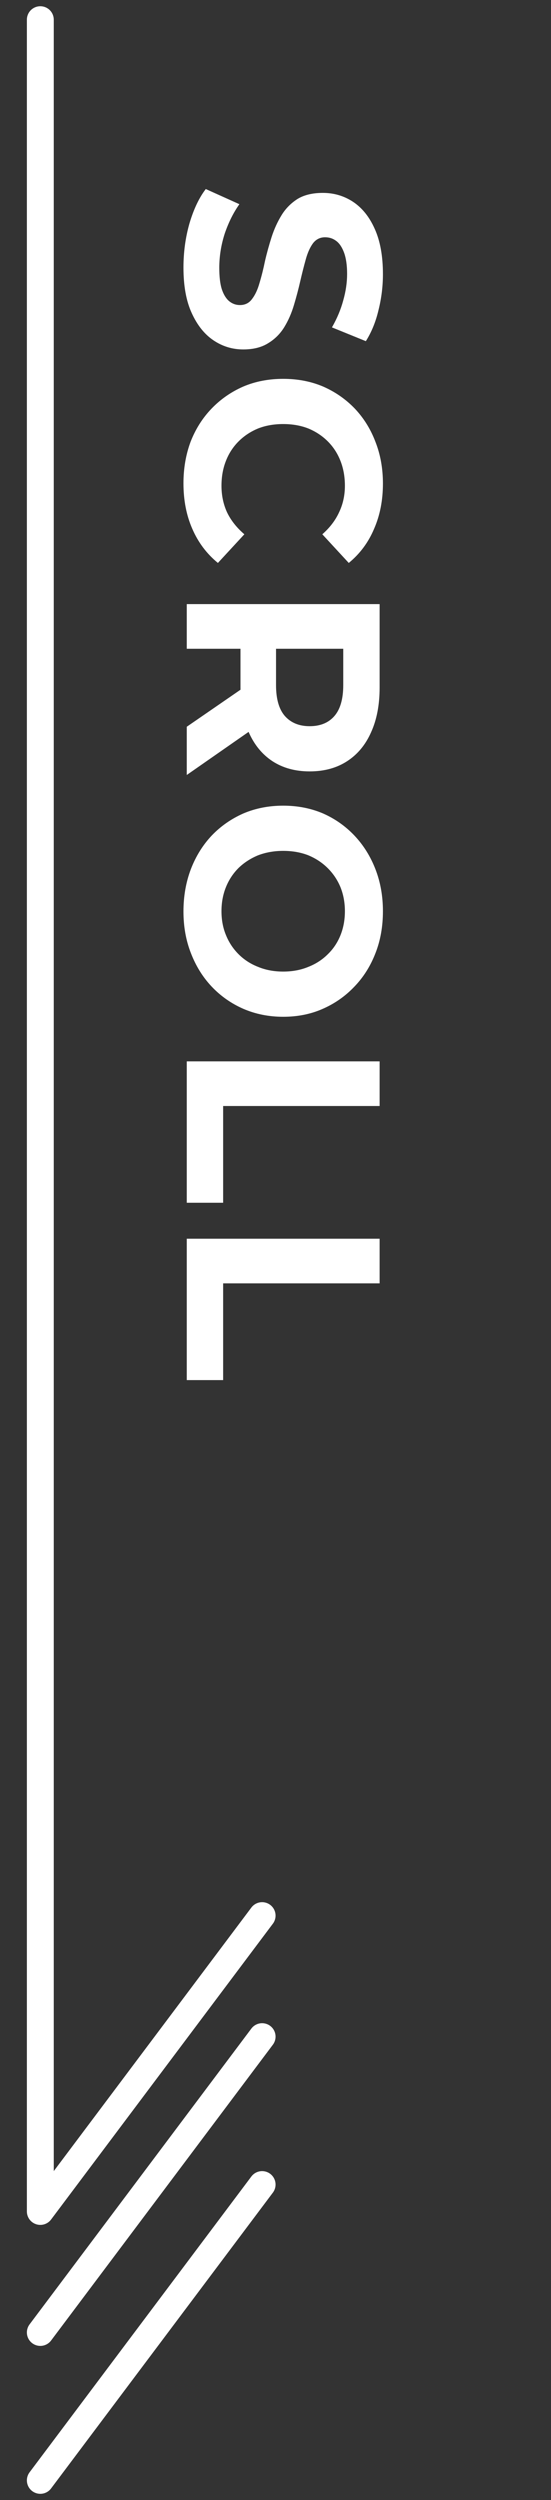 <svg width="28" height="127" viewBox="0 0 28 127" fill="none" xmlns="http://www.w3.org/2000/svg">
<rect x="0" y="0" width="28" height="127" fill="#333333" stroke="none"/>
<path d="M2.049 1V112.339L13.32 97.311" stroke="white" stroke-width="1.366" stroke-linecap="round" stroke-linejoin="round"/>
<path d="M2.049 118.486L13.32 103.459" stroke="white" stroke-width="1.366" stroke-linecap="round" stroke-linejoin="round"/>
<path d="M2.049 126L13.32 110.973" stroke="white" stroke-width="1.366" stroke-linecap="round" stroke-linejoin="round"/>
<path d="M9.323 13.593C9.323 12.809 9.425 12.057 9.631 11.339C9.845 10.62 10.121 10.041 10.457 9.603L12.165 10.373C11.866 10.793 11.619 11.287 11.423 11.857C11.236 12.435 11.143 13.019 11.143 13.607C11.143 14.055 11.185 14.414 11.269 14.685C11.362 14.965 11.488 15.17 11.647 15.301C11.805 15.431 11.987 15.497 12.193 15.497C12.454 15.497 12.659 15.394 12.809 15.189C12.967 14.983 13.093 14.713 13.187 14.377C13.289 14.041 13.383 13.668 13.467 13.257C13.56 12.855 13.672 12.45 13.803 12.039C13.933 11.637 14.101 11.269 14.307 10.933C14.512 10.597 14.783 10.322 15.119 10.107C15.455 9.902 15.884 9.799 16.407 9.799C16.967 9.799 17.475 9.948 17.933 10.247C18.399 10.555 18.768 11.012 19.039 11.619C19.319 12.235 19.459 13.005 19.459 13.929C19.459 14.545 19.384 15.152 19.235 15.749C19.095 16.346 18.88 16.873 18.591 17.331L16.869 16.631C17.13 16.174 17.321 15.716 17.443 15.259C17.573 14.802 17.639 14.354 17.639 13.915C17.639 13.476 17.587 13.117 17.485 12.837C17.382 12.557 17.247 12.356 17.079 12.235C16.92 12.114 16.733 12.053 16.519 12.053C16.267 12.053 16.061 12.155 15.903 12.361C15.753 12.566 15.632 12.837 15.539 13.173C15.445 13.509 15.352 13.877 15.259 14.279C15.165 14.69 15.058 15.095 14.937 15.497C14.815 15.908 14.652 16.281 14.447 16.617C14.241 16.953 13.971 17.224 13.635 17.429C13.299 17.643 12.874 17.751 12.361 17.751C11.81 17.751 11.306 17.597 10.849 17.289C10.391 16.981 10.023 16.519 9.743 15.903C9.463 15.296 9.323 14.526 9.323 13.593ZM9.323 24.551C9.323 23.795 9.444 23.09 9.687 22.437C9.939 21.793 10.293 21.233 10.751 20.757C11.208 20.281 11.745 19.907 12.361 19.637C12.977 19.375 13.653 19.245 14.391 19.245C15.128 19.245 15.805 19.375 16.421 19.637C17.037 19.907 17.573 20.281 18.031 20.757C18.488 21.242 18.838 21.807 19.081 22.451C19.333 23.095 19.459 23.799 19.459 24.565C19.459 25.414 19.309 26.179 19.011 26.861C18.721 27.551 18.292 28.13 17.723 28.597L16.379 27.141C16.761 26.805 17.046 26.431 17.233 26.021C17.429 25.61 17.527 25.162 17.527 24.677C17.527 24.219 17.452 23.799 17.303 23.417C17.153 23.034 16.939 22.703 16.659 22.423C16.379 22.143 16.047 21.923 15.665 21.765C15.282 21.615 14.857 21.541 14.391 21.541C13.924 21.541 13.499 21.615 13.117 21.765C12.734 21.923 12.403 22.143 12.123 22.423C11.843 22.703 11.628 23.034 11.479 23.417C11.329 23.799 11.255 24.219 11.255 24.677C11.255 25.162 11.348 25.61 11.535 26.021C11.731 26.431 12.025 26.805 12.417 27.141L11.073 28.597C10.503 28.13 10.069 27.551 9.771 26.861C9.472 26.179 9.323 25.409 9.323 24.551ZM9.491 30.688L19.291 30.688L19.291 34.93C19.291 35.807 19.146 36.563 18.857 37.198C18.577 37.833 18.171 38.323 17.639 38.668C17.107 39.014 16.472 39.186 15.735 39.186C15.007 39.186 14.377 39.014 13.845 38.668C13.322 38.323 12.921 37.833 12.641 37.198C12.361 36.563 12.221 35.807 12.221 34.93L12.221 31.948L13.215 32.956L9.491 32.956L9.491 30.688ZM9.491 36.918L13.047 34.468L13.047 36.89L9.491 39.368L9.491 36.918ZM12.963 32.956L14.027 31.948L14.027 34.804C14.027 35.504 14.176 36.027 14.475 36.372C14.783 36.718 15.203 36.89 15.735 36.89C16.276 36.89 16.696 36.718 16.995 36.372C17.293 36.027 17.443 35.504 17.443 34.804L17.443 31.948L18.521 32.956L12.963 32.956ZM9.323 46.303C9.323 45.528 9.449 44.81 9.701 44.147C9.953 43.494 10.307 42.924 10.765 42.439C11.222 41.963 11.759 41.59 12.375 41.319C12.991 41.058 13.663 40.927 14.391 40.927C15.119 40.927 15.791 41.058 16.407 41.319C17.023 41.59 17.559 41.968 18.017 42.453C18.474 42.938 18.829 43.508 19.081 44.161C19.333 44.814 19.459 45.524 19.459 46.289C19.459 47.064 19.333 47.773 19.081 48.417C18.829 49.07 18.474 49.635 18.017 50.111C17.559 50.596 17.023 50.974 16.407 51.245C15.8 51.516 15.128 51.651 14.391 51.651C13.663 51.651 12.986 51.516 12.361 51.245C11.745 50.974 11.208 50.596 10.751 50.111C10.303 49.635 9.953 49.07 9.701 48.417C9.449 47.773 9.323 47.068 9.323 46.303ZM11.255 46.289C11.255 46.728 11.329 47.129 11.479 47.493C11.628 47.866 11.843 48.193 12.123 48.473C12.403 48.753 12.734 48.968 13.117 49.117C13.499 49.276 13.924 49.355 14.391 49.355C14.857 49.355 15.282 49.276 15.665 49.117C16.047 48.968 16.379 48.753 16.659 48.473C16.939 48.202 17.153 47.88 17.303 47.507C17.452 47.134 17.527 46.728 17.527 46.289C17.527 45.85 17.452 45.444 17.303 45.071C17.153 44.707 16.939 44.385 16.659 44.105C16.379 43.825 16.047 43.606 15.665 43.447C15.282 43.298 14.857 43.223 14.391 43.223C13.933 43.223 13.509 43.298 13.117 43.447C12.734 43.606 12.403 43.82 12.123 44.091C11.843 44.371 11.628 44.698 11.479 45.071C11.329 45.444 11.255 45.85 11.255 46.289ZM9.491 53.916L19.291 53.916L19.291 56.184L11.339 56.184L11.339 61.098L9.491 61.098L9.491 53.916ZM9.491 62.925L19.291 62.925L19.291 65.193L11.339 65.193L11.339 70.107L9.491 70.107L9.491 62.925Z" fill="white"/>
</svg>
